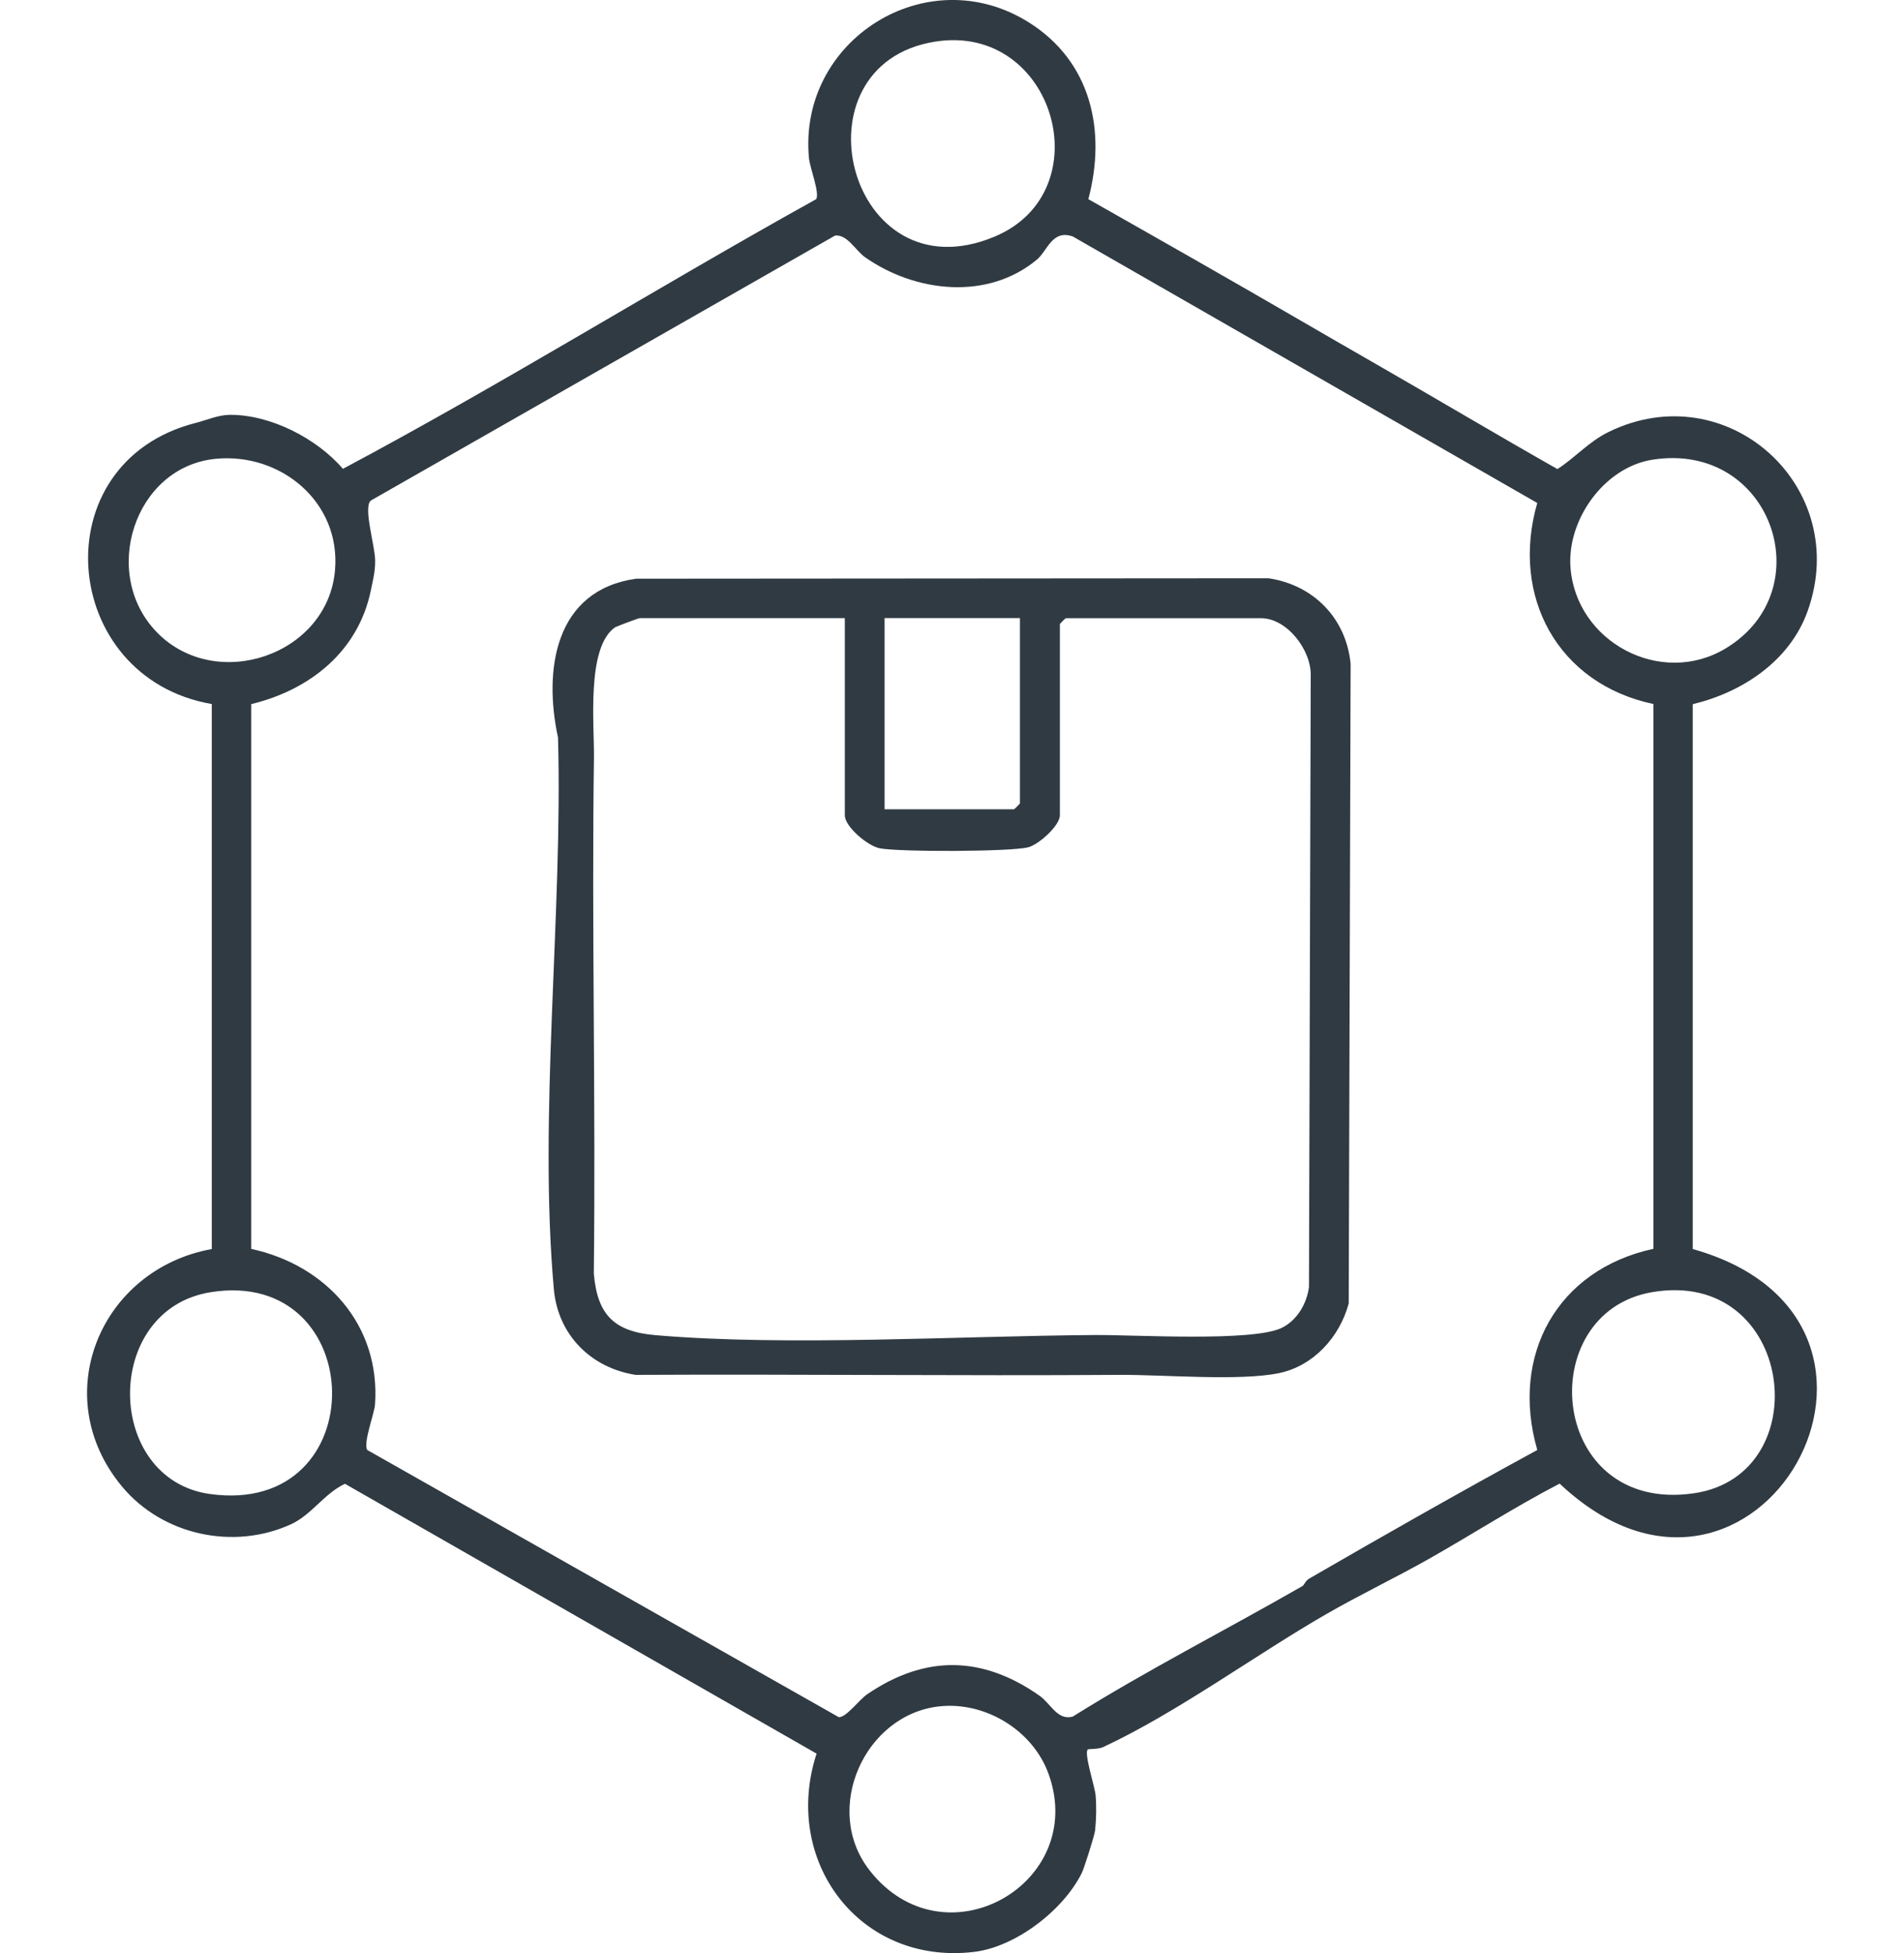 <svg xmlns="http://www.w3.org/2000/svg" id="Layer_1" viewBox="0 0 390 400"><defs><style>      .st0 {        fill: #303a42;      }    </style></defs><path class="st0" d="M346.73,255.79v-111.57c10.16-2.44,19.86-8.83,23.52-19.04,9.14-25.46-16.47-48.61-40.78-36.7-4.04,1.98-6.8,5.23-10.46,7.59-12.65-7.17-25.13-14.61-37.74-21.84-5.03-2.88-10-5.76-15-8.66-14.39-8.36-28.87-16.58-43.34-24.78,3.73-14.11.53-28.26-12.27-36.25-20.85-13.02-47.23,3.7-44.96,27.83.2,2.07,2.24,7.14,1.48,8.42-32.48,18.04-64.28,37.84-96.94,55.23-5.39-6.27-14.88-11.12-23.19-11.06-2.33.02-4.77,1.09-6.98,1.66-31.7,8.09-27.95,52.19,3.31,57.57v111.62c-22.81,4.13-33.78,30.08-18.41,48.61,8.28,9.99,22.88,13.15,34.67,7.74,4.19-1.93,6.77-6.28,11.02-8.27l96.6,55.26c-7.16,21.98,8.79,43.35,32.19,40.62,8.66-1.01,18.4-8.62,22.15-16.2.43-.87,2.6-7.64,2.71-8.69.24-2.22.3-5.02.1-7.23-.17-1.8-2.42-8.56-1.6-9.36.11-.11,2.12,0,3.16-.48,15.15-7.06,31.29-18.95,45.76-27.27,6.79-3.91,14.31-7.51,20.95-11.27,8.96-5.07,17.64-10.67,26.78-15.42,40.25,37.92,80.21-33.19,27.26-48.04ZM338.41,94.16c24.43-3.9,34.94,26.73,15.01,38.67-13.26,7.94-30.66-1.38-31.74-16.69-.69-9.76,6.94-20.41,16.73-21.98ZM191.58,8.52c24.39-3.84,34.23,30.65,12.2,39.92-30.1,12.67-42.04-35.22-12.2-39.92ZM32.21,129.57c-11.77-11.95-4.73-33.96,11.94-35.6,13.33-1.31,25.69,8.83,24.47,22.84-1.52,17.37-24.28,25.08-36.42,12.76ZM43.01,305.98c-21.63-2.99-22.08-37.77.13-41.33,32.62-5.23,33.77,46.03-.13,41.33ZM178.07,382.99c-9.7-12.48-.94-31.89,14.37-33.52,9.46-1.01,19.18,4.96,22.37,13.92,8.02,22.48-21.48,39.23-36.74,19.61ZM314.88,296.97c-15.68,8.54-31.25,17.38-46.71,26.33-.73.42-1.1,1.37-1.33,1.5-15.64,8.99-31.79,17.19-47.11,26.77-3.14.86-4.51-2.67-6.79-4.27-11.71-8.22-23.37-8.41-35.27-.34-1.69,1.15-4.23,4.7-5.83,4.74l-96.6-54.73c-.92-1.33,1.44-7.48,1.57-9.26,1.18-16.27-9.95-28.6-25.36-31.93v-111.57c12.01-2.9,21.96-10.79,24.52-23.34.45-2.22.89-3.7.87-6.12-.03-3.05-2.51-10.93-.87-12.24l95.09-54.27c2.55-.23,4.14,3.04,6.13,4.44,10.23,7.19,25.05,8.94,35.2.49,2.18-1.81,3.1-6.22,7.35-4.74l95.14,54.58c-5.51,19.18,4.21,37.03,23.8,41.18v111.57c-19.73,4.28-29.38,21.79-23.8,41.18ZM346.97,305.83c-29.83,4.34-33.22-36.97-8.57-41.19,29.13-4.99,34.2,37.46,8.57,41.19Z"></path><path class="st0" d="M259.91,118.43l-129.61.09c-16.64,2.34-19.02,18.59-16,32.54,1,36.07-4.05,77.38-.85,113.01.84,9.3,7.57,16.08,16.75,17.51,33.03-.17,66.09.22,99.11,0,9.03-.06,24.57,1.32,32.68-.36,7.08-1.47,12.43-7.42,14.27-14.27l.39-131c-.91-9.28-7.53-16.1-16.75-17.51ZM181.19,126.59h27.73v37.93c0,.09-1.14,1.22-1.22,1.22h-26.51v-39.15ZM268.11,263.67c-.46,3.38-2.46,6.77-5.58,8.29-5.93,2.88-29.93,1.41-38.1,1.46-28,.18-62.96,2.36-90.16.03-8.5-.73-11.91-4.15-12.64-12.64.42-35.21-.46-70.47.03-105.66.09-6.66-1.59-22.56,4.32-26.67.22-.15,4.79-1.88,5.06-1.88h42.01v40.38c0,2.33,4.66,6.25,7.12,6.75,3.88.78,26.81.73,30.43-.2,2.22-.57,6.5-4.47,6.5-6.55v-39.15c0-.09,1.14-1.22,1.22-1.22h39.97c5.34,0,10.36,6.56,10.19,11.84l-.36,125.24Z"></path></svg>